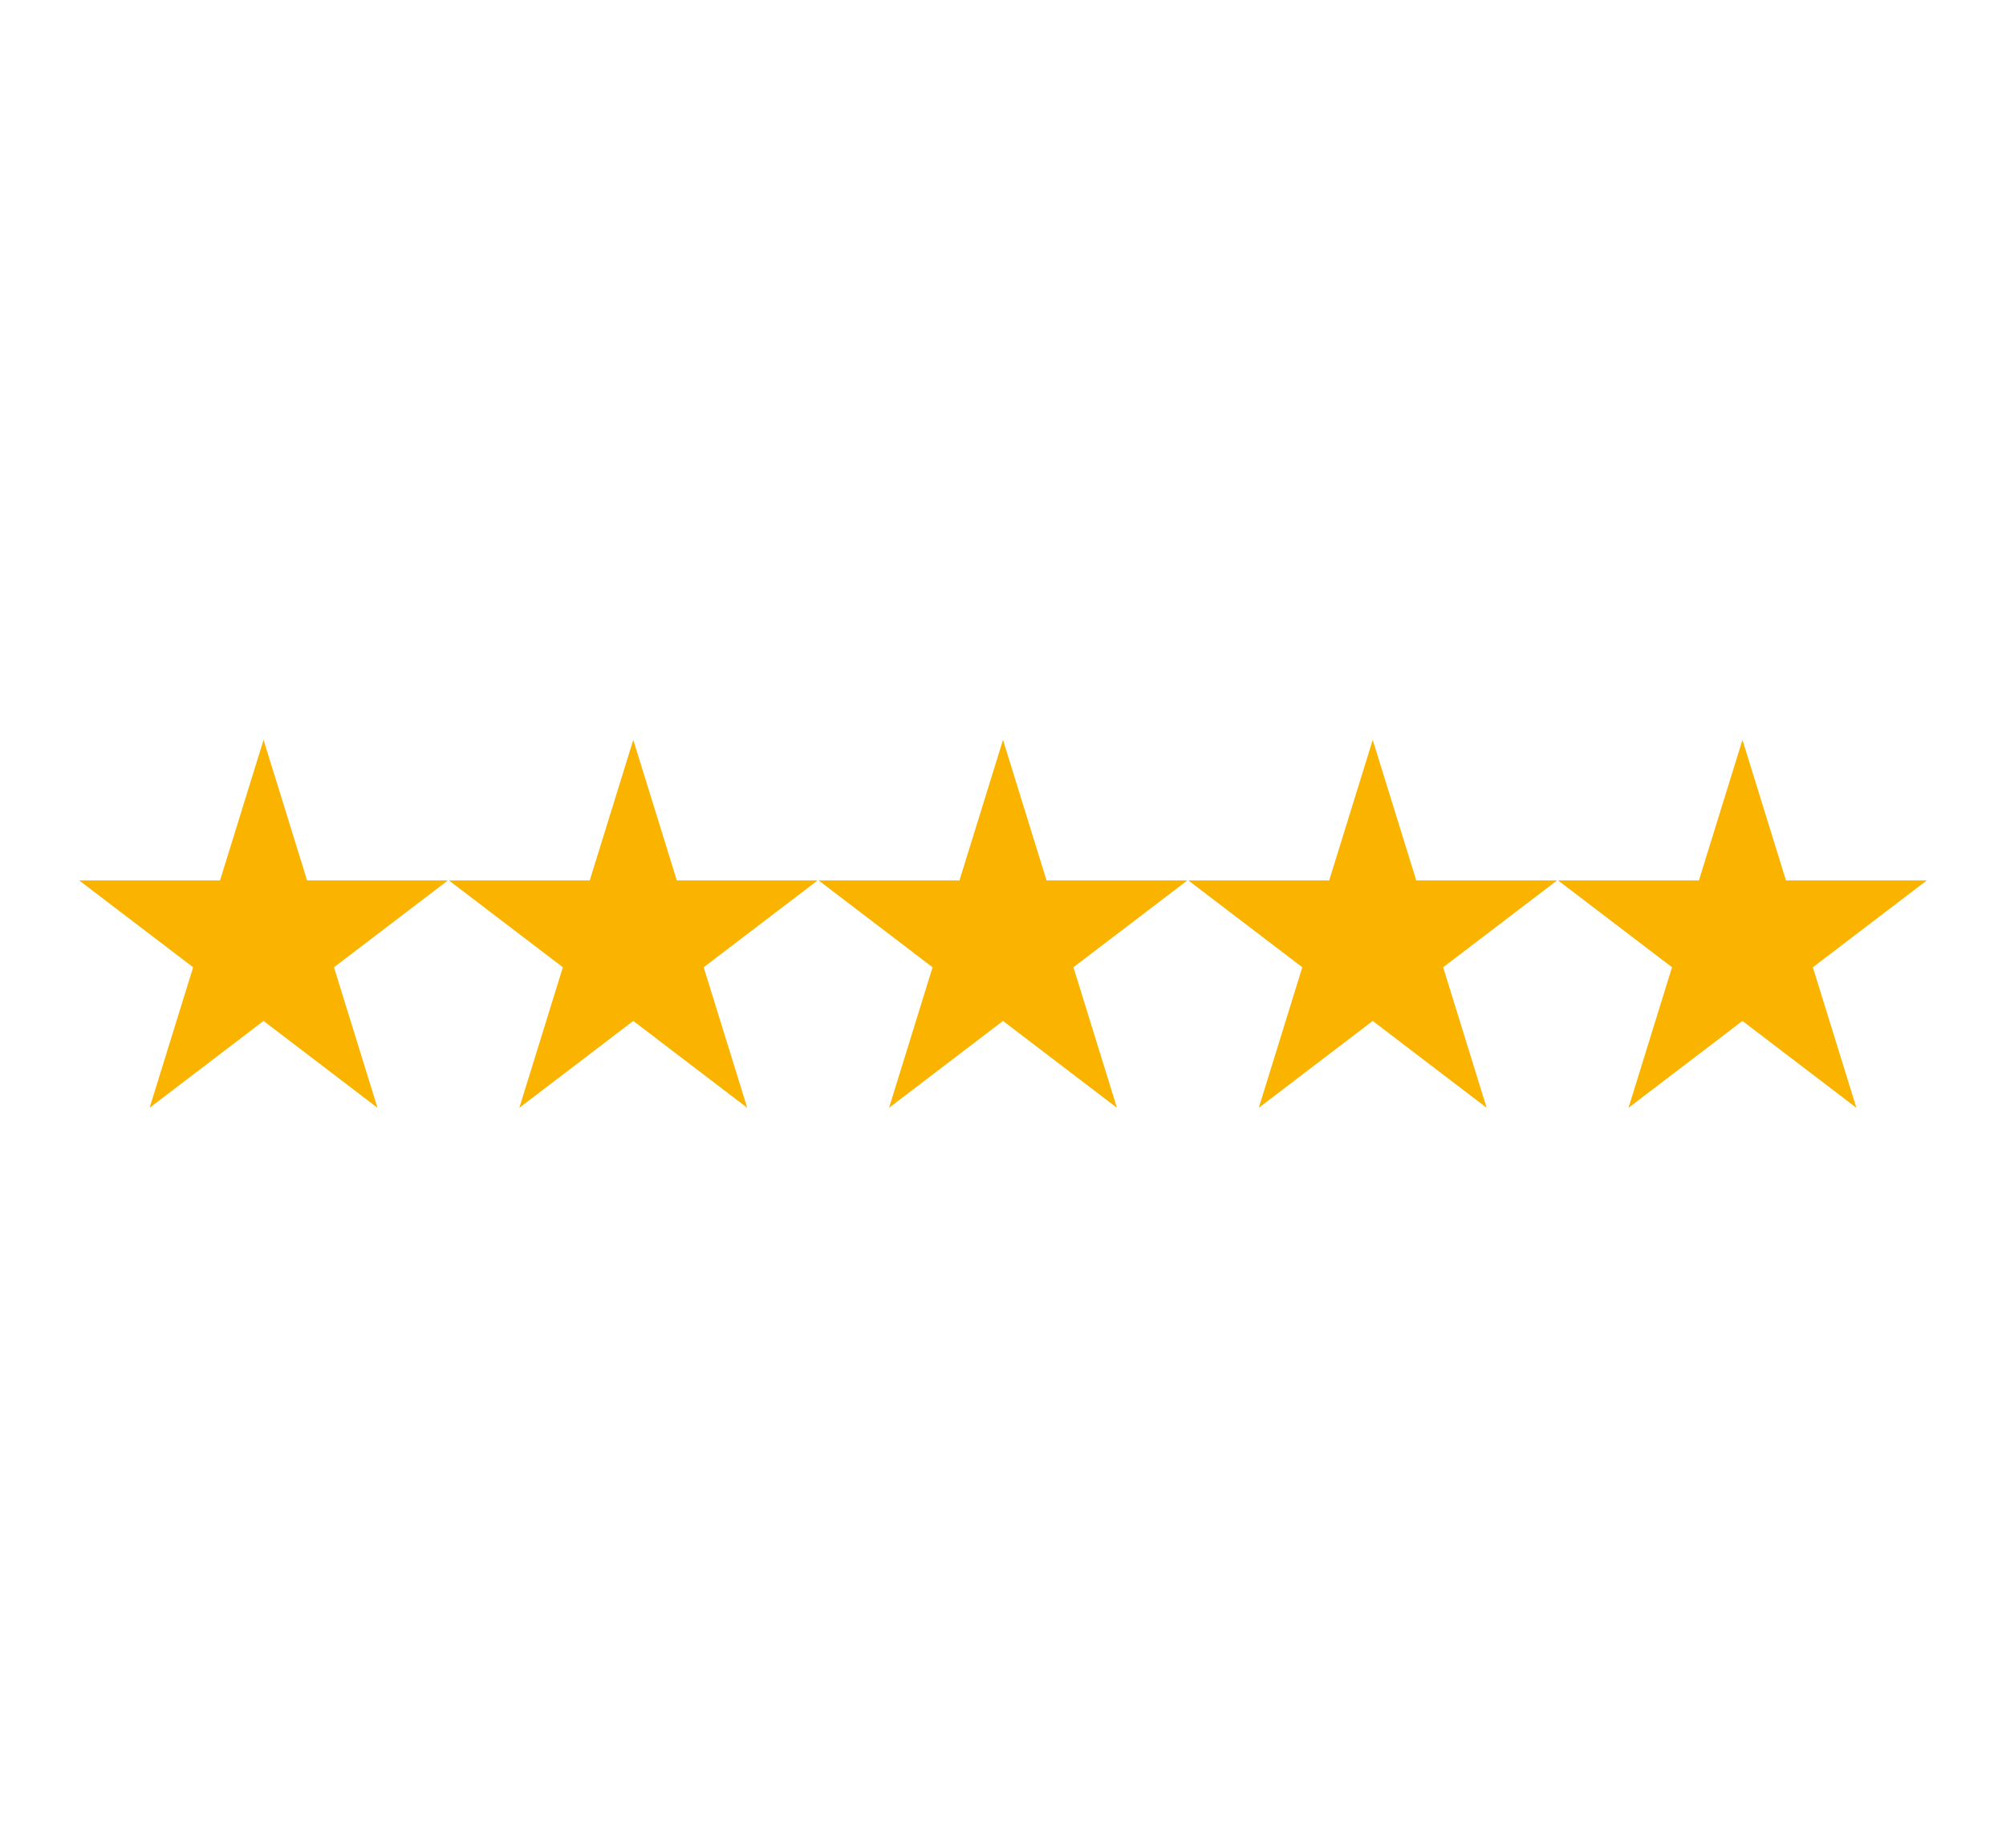 <?xml version="1.0"?>
<svg xmlns="http://www.w3.org/2000/svg" xmlns:xlink="http://www.w3.org/1999/xlink" xmlns:svgjs="http://svgjs.com/svgjs" version="1.1" width="76" height="70" x="0" y="0" viewBox="0 0 490 490" style="enable-background:new 0 0 512 512" xml:space="preserve" class=""><g>
<g xmlns="http://www.w3.org/2000/svg">
	<polygon points="60.44,233.482 48.895,196.215 37.351,233.482 0,233.482 30.22,256.513 18.676,293.785 48.895,270.744    79.115,293.785 67.571,256.513 97.791,233.482  " fill="#fab400" data-original="#000000" style="" class=""/>
	<polygon points="158.492,233.482 146.948,196.215 135.403,233.482 98.052,233.482 128.272,256.513 116.728,293.785    146.948,270.744 177.168,293.785 165.623,256.513 195.843,233.482  " fill="#fab400" data-original="#000000" style="" class=""/>
	<polygon points="256.544,233.482 245,196.215 233.456,233.482 196.104,233.482 226.324,256.513 214.78,293.785 245,270.744    275.22,293.785 263.676,256.513 293.895,233.482  " fill="#fab400" data-original="#000000" style="" class=""/>
	<polygon points="354.596,233.482 343.052,196.215 331.508,233.482 294.157,233.482 324.377,256.513 312.832,293.785    343.052,270.744 373.272,293.785 361.728,256.513 391.948,233.482  " fill="#fab400" data-original="#000000" style="" class=""/>
	<polygon points="441.105,196.215 429.56,233.482 392.209,233.482 422.429,256.513 410.885,293.785 441.105,270.744    471.324,293.785 459.78,256.513 490,233.482 452.649,233.482  " fill="#fab400" data-original="#000000" style="" class=""/>
</g>
<g xmlns="http://www.w3.org/2000/svg">
</g>
<g xmlns="http://www.w3.org/2000/svg">
</g>
<g xmlns="http://www.w3.org/2000/svg">
</g>
<g xmlns="http://www.w3.org/2000/svg">
</g>
<g xmlns="http://www.w3.org/2000/svg">
</g>
<g xmlns="http://www.w3.org/2000/svg">
</g>
<g xmlns="http://www.w3.org/2000/svg">
</g>
<g xmlns="http://www.w3.org/2000/svg">
</g>
<g xmlns="http://www.w3.org/2000/svg">
</g>
<g xmlns="http://www.w3.org/2000/svg">
</g>
<g xmlns="http://www.w3.org/2000/svg">
</g>
<g xmlns="http://www.w3.org/2000/svg">
</g>
<g xmlns="http://www.w3.org/2000/svg">
</g>
<g xmlns="http://www.w3.org/2000/svg">
</g>
<g xmlns="http://www.w3.org/2000/svg">
</g>
</g></svg>
